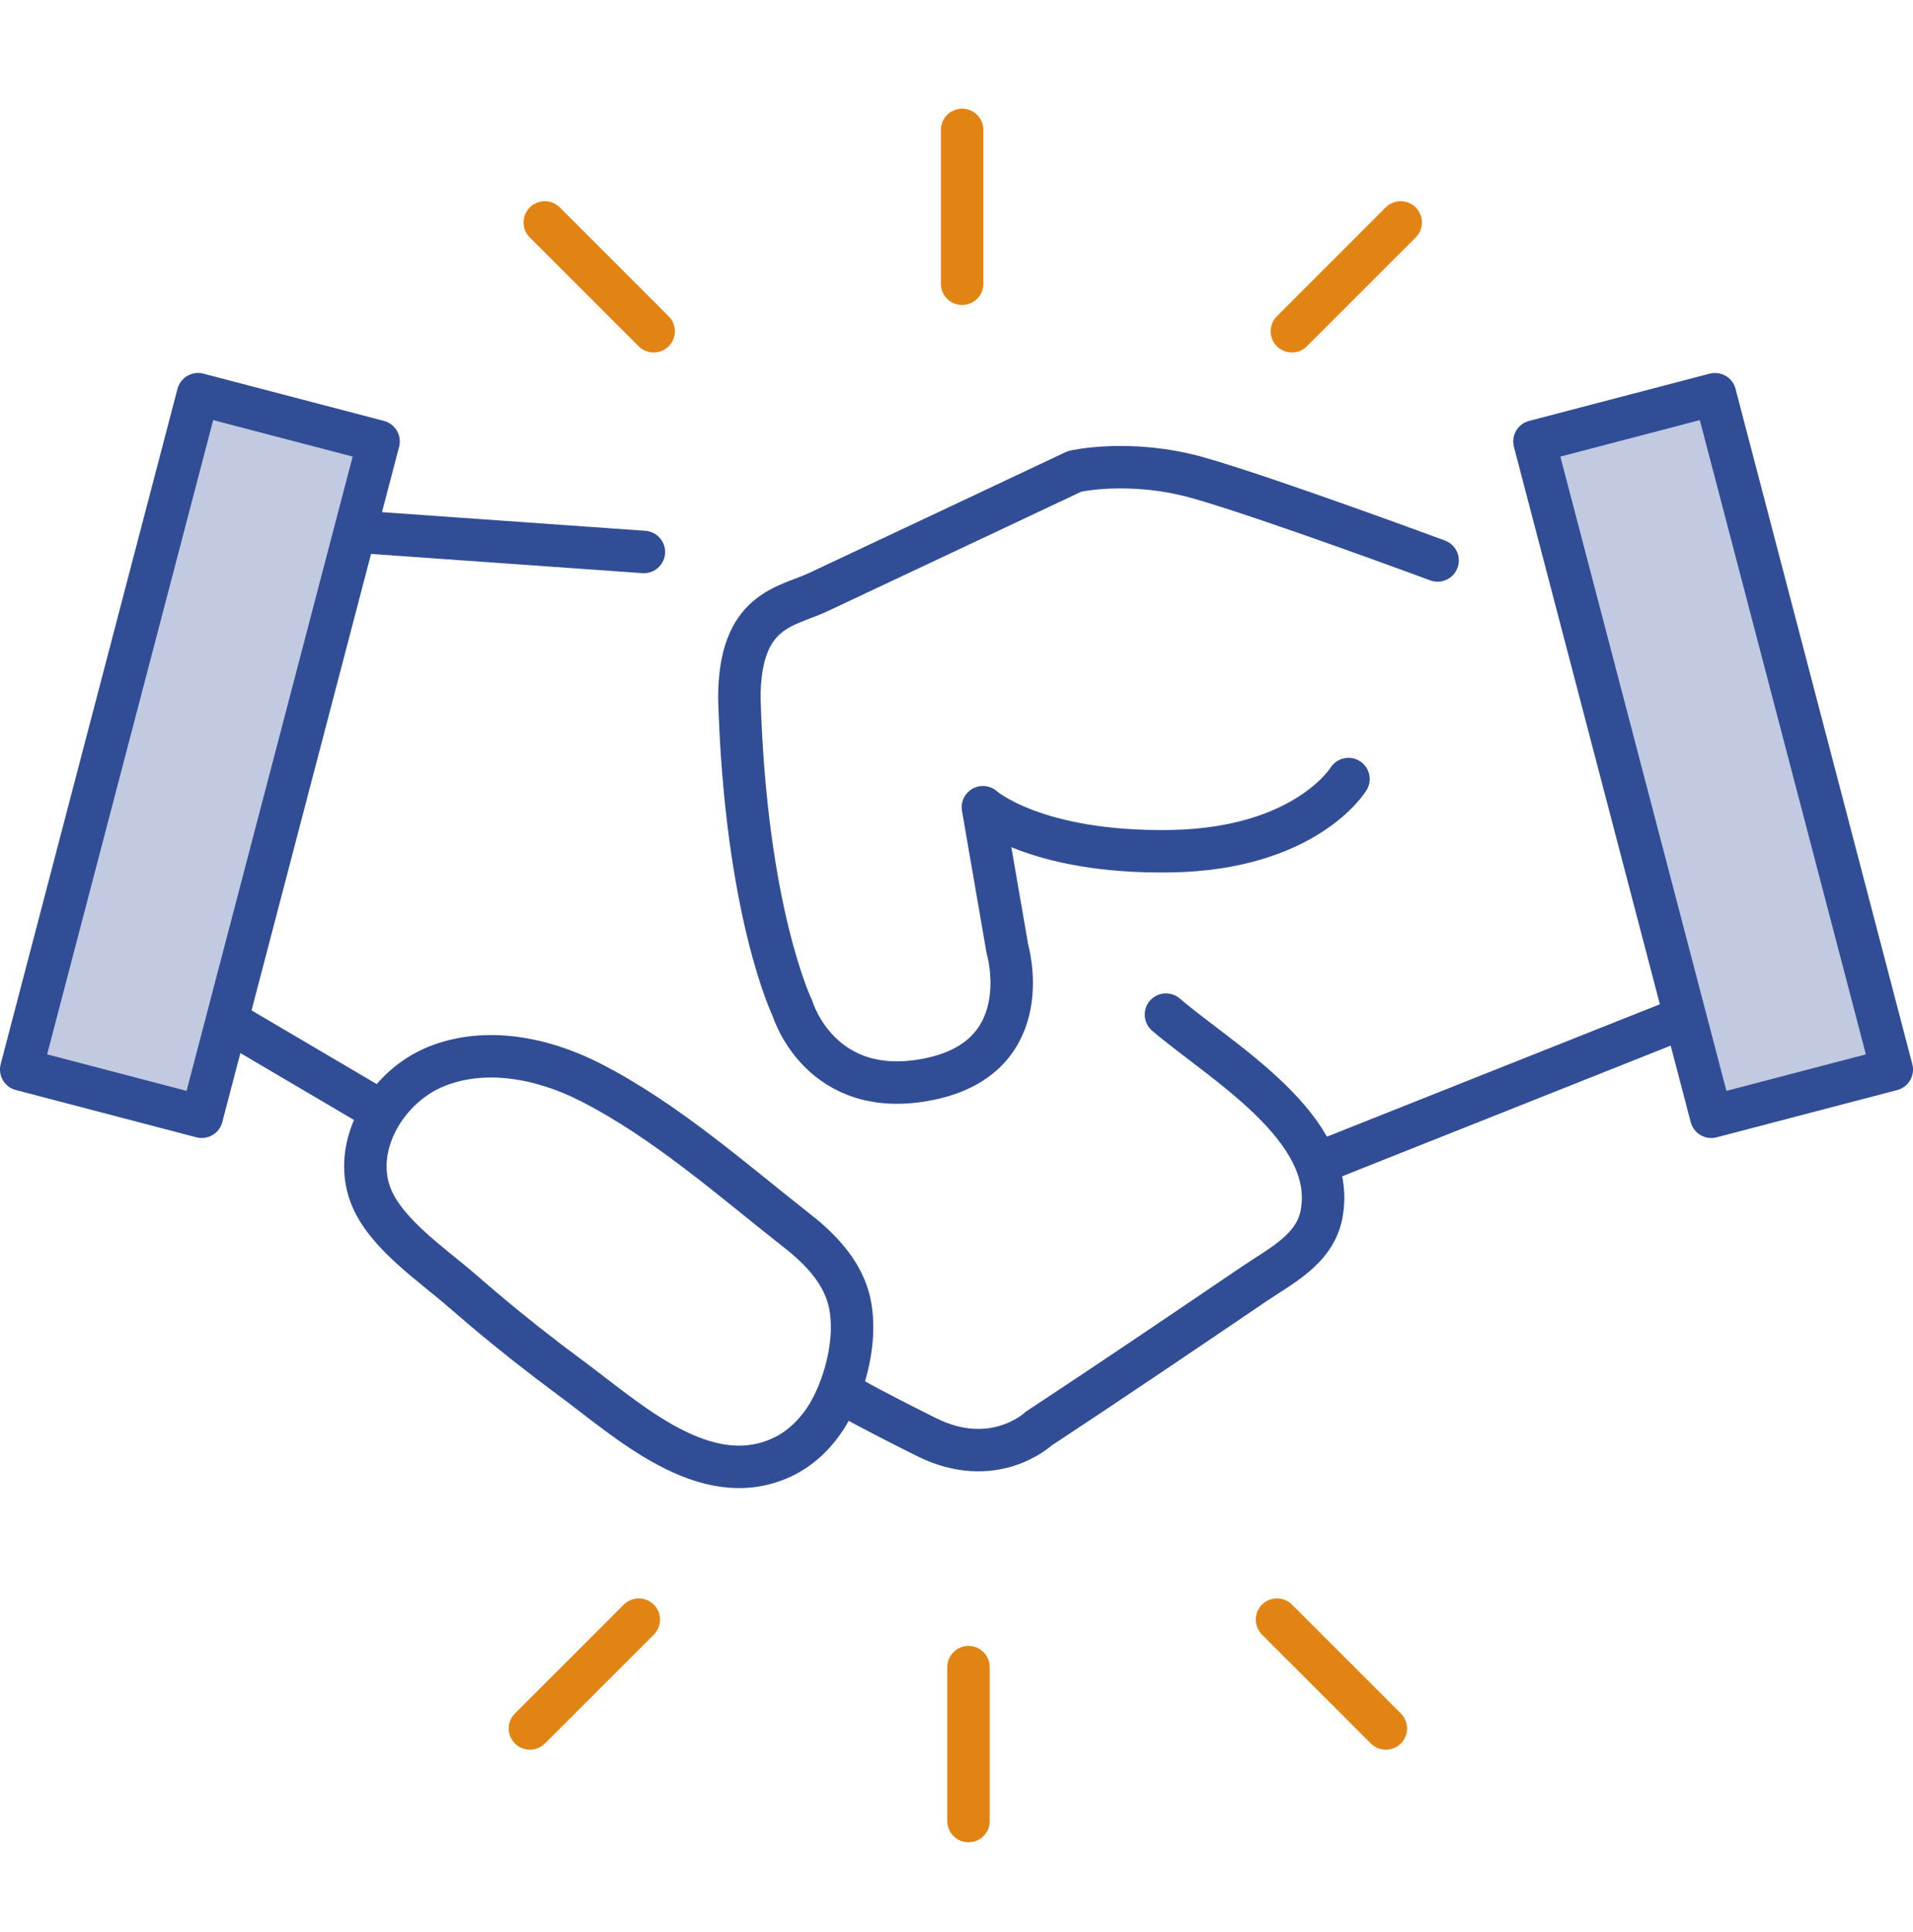 <svg xmlns="http://www.w3.org/2000/svg" width="100" height="101" viewBox="0 0 100 101" fill="none"><g clip-path="url(#clip0_497_11190)"><path d="M19.789 23.077L10.352 20.607L1.109 55.911L10.546 58.382L19.789 23.077Z" fill="#C1CAE0"></path><path d="M89.454 58.383L98.891 55.913L89.649 20.608L80.212 23.078L89.454 58.383Z" fill="#C1CAE0"></path><path d="M70.49 40.727C70.49 40.727 68.272 44.388 61.171 44.499C54.071 44.61 51.38 42.199 51.38 42.199L52.664 49.63C52.664 49.63 54.316 55.229 48.59 56.41C42.865 57.59 41.422 52.709 41.422 52.709C41.422 52.709 38.982 47.716 38.649 36.511C38.649 31.852 41.09 31.741 42.754 30.964C44.418 30.187 56.178 24.64 56.178 24.64C56.178 24.64 59.062 23.975 62.612 24.973C66.163 25.971 75.149 29.3 75.149 29.3" stroke="#314D96" stroke-width="2.219" stroke-linecap="round" stroke-linejoin="round"></path><path d="M88.13 53.152L68.605 60.918" stroke="#314D96" stroke-width="2.219" stroke-linejoin="round"></path><path d="M60.949 53.041C63.772 55.47 69.985 58.999 69.073 63.52C68.71 65.321 66.941 66.185 65.555 67.124C61.813 69.662 58.072 72.199 54.295 74.685C54.295 74.685 51.962 76.894 48.412 75.119C44.862 73.344 44.196 72.9 44.196 72.9" stroke="#314D96" stroke-width="2.219" stroke-linecap="round" stroke-linejoin="round"></path><path d="M28.661 71.157C27.126 69.986 25.63 68.764 24.175 67.495C22.592 66.114 20.127 64.478 19.369 62.478C18.384 59.877 20.211 56.81 22.787 55.761C25.363 54.71 28.358 55.305 30.837 56.565C34.767 58.562 38.274 61.675 41.725 64.39C42.878 65.296 43.945 66.421 44.345 67.832C44.844 69.601 44.335 71.897 43.521 73.503C42.94 74.652 42.024 75.659 40.852 76.196C36.837 78.038 32.807 74.23 29.811 72.022C29.425 71.736 29.04 71.448 28.659 71.157H28.661Z" stroke="#314D96" stroke-width="2.219" stroke-linejoin="round"></path><path d="M19.982 58.133L12.468 53.707" stroke="#314D96" stroke-width="2.219" stroke-linejoin="round"></path><path d="M33.658 28.856L19.099 27.824" stroke="#314D96" stroke-width="2.219" stroke-linecap="round" stroke-linejoin="round"></path><path d="M19.789 23.077L10.352 20.607L1.109 55.911L10.546 58.382L19.789 23.077Z" stroke="#314D96" stroke-width="2.219" stroke-linejoin="round"></path><path d="M89.454 58.383L98.891 55.913L89.649 20.608L80.212 23.078L89.454 58.383Z" stroke="#314D96" stroke-width="2.219" stroke-linejoin="round"></path><path d="M50.627 95.2V87.154" stroke="#E28413" stroke-width="2.219" stroke-linecap="round" stroke-linejoin="round"></path><path d="M27.702 90.36L33.392 84.671" stroke="#E28413" stroke-width="2.219" stroke-linecap="round" stroke-linejoin="round"></path><path d="M72.443 90.36L66.754 84.671" stroke="#E28413" stroke-width="2.219" stroke-linecap="round" stroke-linejoin="round"></path><path d="M50.294 6.79V14.835" stroke="#E28413" stroke-width="2.219" stroke-linecap="round" stroke-linejoin="round"></path><path d="M73.22 11.629L67.531 17.318" stroke="#E28413" stroke-width="2.219" stroke-linecap="round" stroke-linejoin="round"></path><path d="M28.479 11.629L34.168 17.318" stroke="#E28413" stroke-width="2.219" stroke-linecap="round" stroke-linejoin="round"></path></g><defs><clipPath id="clip0_497_11190"><rect width="100" height="90.629" fill="white" transform="translate(0 5.68)"></rect></clipPath></defs></svg>